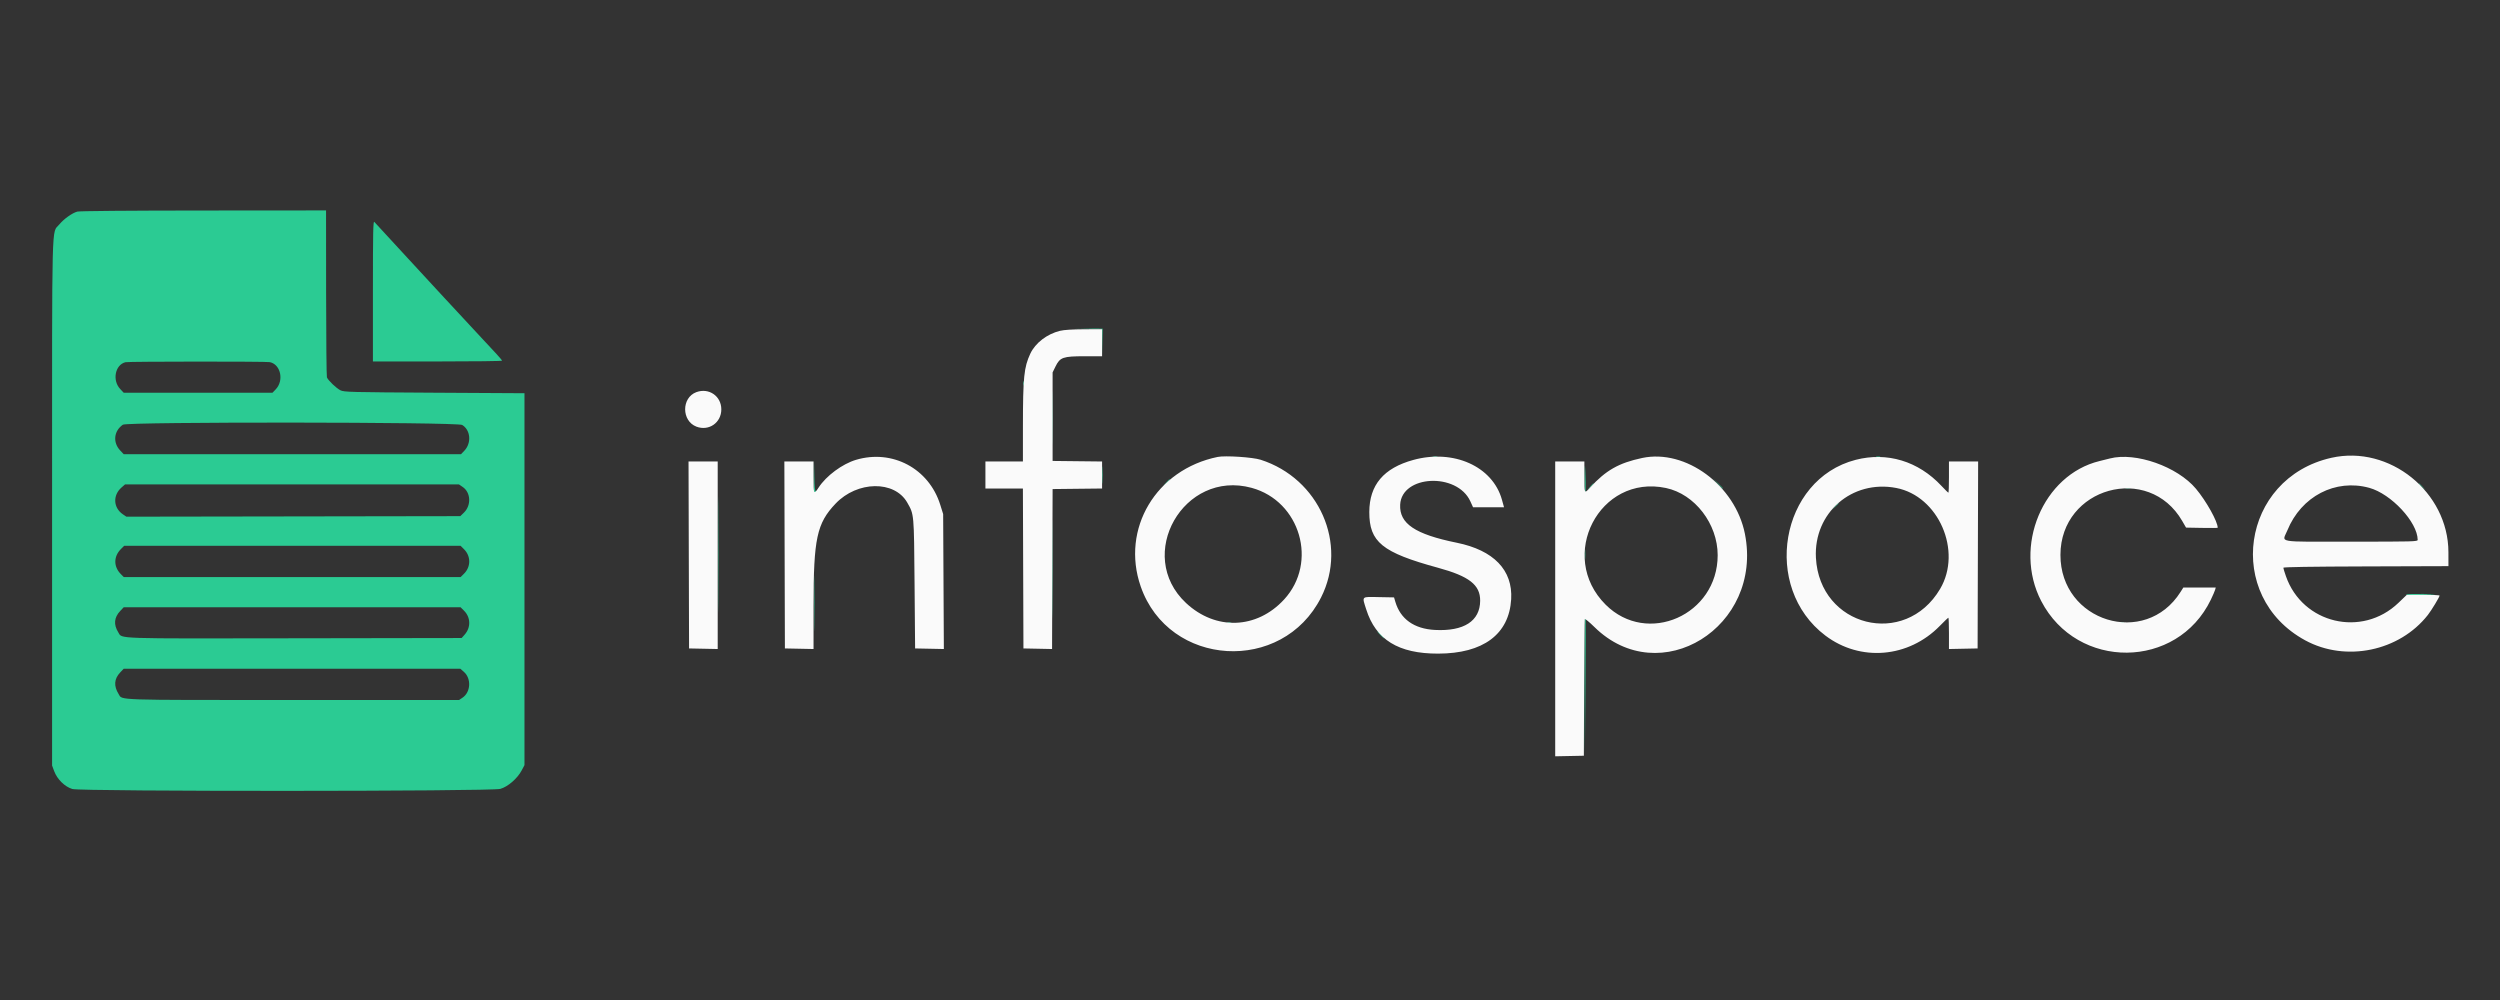 <svg id="svg" version="1.1" xmlns="http://www.w3.org/2000/svg" xmlns:xlink="http://www.w3.org/1999/xlink" width="400"
    height="160" viewBox="0, 0, 400,160">
    <rect x="0" y="0" width="400" height="160" fill="#333333" stroke="none"/>
    <g id="svgg">
        <path id="path0"
            d="M12.353 33.859 C 11.518 34.099,10.209 35.039,9.479 35.921 C 8.237 37.424,8.333 33.692,8.333 80.441 L 8.333 122.487 8.680 123.414 C 9.159 124.695,10.393 125.897,11.582 126.243 C 12.988 126.651,78.591 126.632,80.051 126.222 C 81.257 125.884,82.785 124.562,83.470 123.263 L 83.917 122.417 83.917 92.667 L 83.917 62.917 69.500 62.833 C 55.902 62.755,55.048 62.732,54.463 62.442 C 53.805 62.115,52.499 60.863,52.305 60.375 C 52.242 60.214,52.185 54.140,52.178 46.875 L 52.167 33.667 32.542 33.682 C 20.368 33.691,12.703 33.758,12.353 33.859 M59.667 46.548 L 59.667 57.833 70.000 57.833 C 75.683 57.833,80.332 57.777,80.329 57.708 C 80.327 57.640,79.858 57.084,79.288 56.473 C 78.717 55.862,77.843 54.924,77.346 54.389 C 72.209 48.865,69.657 46.107,65.260 41.333 C 62.432 38.262,60.016 35.640,59.892 35.506 C 59.702 35.301,59.667 37.049,59.667 46.548 M174.161 52.622 L 176.323 52.676 176.378 54.755 L 176.432 56.834 176.424 54.709 L 176.417 52.583 174.208 52.576 L 172.000 52.568 174.161 52.622 M43.156 57.940 C 44.904 58.289,45.476 60.872,44.119 62.292 L 43.601 62.833 31.695 62.833 L 19.789 62.833 19.233 62.243 C 17.923 60.854,18.419 58.353,20.083 57.952 C 20.591 57.830,42.549 57.818,43.156 57.940 M168.410 66.833 C 168.410 70.637,168.431 72.194,168.458 70.292 C 168.485 68.390,168.485 65.277,168.458 63.375 C 168.431 61.473,168.410 63.029,168.410 66.833 M163.705 61.333 C 163.705 61.654,163.740 61.785,163.782 61.625 C 163.823 61.465,163.823 61.202,163.782 61.042 C 163.740 60.881,163.705 61.012,163.705 61.333 M73.950 67.993 C 75.301 68.817,75.469 70.890,74.287 72.125 L 73.768 72.667 46.779 72.667 L 19.789 72.667 19.233 72.076 C 18.017 70.787,18.208 68.953,19.662 67.951 C 20.351 67.476,73.170 67.518,73.950 67.993 M229.294 73.118 C 229.501 73.158,229.801 73.156,229.960 73.115 C 230.120 73.073,229.950 73.040,229.583 73.042 C 229.217 73.044,229.086 73.078,229.294 73.118 M300.208 73.115 C 300.369 73.157,300.631 73.157,300.792 73.115 C 300.952 73.073,300.821 73.039,300.500 73.039 C 300.179 73.039,300.048 73.073,300.208 73.115 M114.913 88.750 C 114.913 97.000,114.933 100.351,114.958 96.196 C 114.983 92.041,114.983 85.291,114.958 81.196 C 114.933 77.101,114.913 80.500,114.913 88.750 M130.204 76.292 C 130.169 78.650,130.260 79.190,130.599 78.641 C 130.672 78.523,130.645 78.494,130.530 78.565 C 130.395 78.648,130.328 77.992,130.291 76.215 L 130.240 73.750 130.204 76.292 M176.399 76.000 C 176.399 77.237,176.425 77.744,176.457 77.125 C 176.489 76.506,176.489 75.494,176.457 74.875 C 176.425 74.256,176.399 74.762,176.399 76.000 M253.531 76.198 C 253.514 77.545,253.556 78.682,253.625 78.725 C 253.694 78.768,253.730 78.041,253.706 77.110 C 253.626 74.046,253.562 73.712,253.531 76.198 M186.573 77.208 L 186.083 77.750 186.625 77.260 C 186.923 76.991,187.167 76.748,187.167 76.719 C 187.167 76.590,187.029 76.703,186.573 77.208 M274.826 77.375 C 275.517 78.111,275.667 78.243,275.667 78.118 C 275.667 78.091,275.310 77.735,274.875 77.326 L 274.083 76.583 274.826 77.375 M254.406 77.875 L 253.917 78.417 254.458 77.927 C 254.756 77.658,255.000 77.414,255.000 77.385 C 255.000 77.257,254.862 77.370,254.406 77.875 M387.000 77.385 C 387.000 77.414,387.244 77.658,387.542 77.927 L 388.083 78.417 387.594 77.875 C 387.138 77.370,387.000 77.257,387.000 77.385 M74.030 77.913 C 75.334 78.799,75.432 80.854,74.225 82.024 L 73.648 82.583 46.934 82.627 L 20.220 82.670 19.665 82.293 C 18.124 81.249,18.019 79.249,19.440 78.002 L 20.012 77.500 46.717 77.500 L 73.423 77.500 74.030 77.913 M340.127 78.118 C 340.334 78.158,340.634 78.156,340.794 78.115 C 340.953 78.073,340.783 78.040,340.417 78.042 C 340.050 78.044,339.920 78.078,340.127 78.118 M168.413 91.000 C 168.413 98.013,168.433 100.881,168.458 97.375 C 168.483 93.869,168.483 88.131,168.458 84.625 C 168.433 81.119,168.413 83.987,168.413 91.000 M293.573 81.042 L 293.083 81.583 293.625 81.094 C 294.130 80.638,294.243 80.500,294.115 80.500 C 294.086 80.500,293.842 80.744,293.573 81.042 M74.252 87.885 C 75.354 88.988,75.354 90.679,74.252 91.782 L 73.700 92.333 46.754 92.333 L 19.808 92.333 19.350 91.875 C 18.149 90.673,18.153 89.039,19.361 87.832 L 19.859 87.333 46.779 87.333 L 73.700 87.333 74.252 87.885 M253.557 88.750 C 253.558 89.483,253.587 89.763,253.622 89.371 C 253.657 88.979,253.657 88.379,253.621 88.037 C 253.585 87.696,253.557 88.017,253.557 88.750 M130.243 96.583 C 130.243 100.525,130.265 102.114,130.292 100.114 C 130.318 98.114,130.318 94.889,130.291 92.947 C 130.265 91.005,130.243 92.642,130.243 96.583 M384.942 95.125 C 384.899 95.194,385.701 95.230,386.724 95.206 C 390.095 95.127,390.457 95.063,387.718 95.032 C 386.234 95.014,384.985 95.056,384.942 95.125 M74.252 97.718 C 75.320 98.787,75.357 100.409,74.339 101.548 L 73.861 102.083 47.055 102.127 C 17.883 102.175,19.587 102.232,18.929 101.182 C 18.151 99.942,18.252 98.796,19.233 97.757 L 19.789 97.167 46.745 97.167 L 73.700 97.167 74.252 97.718 M253.577 99.042 C 253.533 99.156,253.516 104.087,253.540 110.000 L 253.583 120.750 253.667 109.792 C 253.713 103.765,253.729 98.833,253.703 98.833 C 253.677 98.833,253.620 98.927,253.577 99.042 M196.375 99.615 C 196.535 99.657,196.798 99.657,196.958 99.615 C 197.119 99.573,196.987 99.539,196.667 99.539 C 196.346 99.539,196.215 99.573,196.375 99.615 M339.208 99.615 C 339.369 99.657,339.631 99.657,339.792 99.615 C 339.952 99.573,339.821 99.539,339.500 99.539 C 339.179 99.539,339.048 99.573,339.208 99.615 M220.833 101.583 C 221.144 101.904,221.436 102.167,221.482 102.167 C 221.528 102.167,221.311 101.904,221.000 101.583 C 220.689 101.263,220.397 101.000,220.351 101.000 C 220.305 101.000,220.522 101.263,220.833 101.583 M74.228 107.503 C 75.434 108.562,75.321 110.740,74.013 111.621 L 73.451 112.000 46.817 112.000 C 18.009 112.000,19.600 112.054,18.986 111.061 C 18.175 109.749,18.255 108.627,19.233 107.590 L 19.789 107.000 46.722 107.000 L 73.655 107.000 74.228 107.503 "
            stroke="none" fill="#2bcb93" fill-rule="evenodd"></path>
        <path id="path1"
            d="M169.606 52.931 C 167.532 53.433,165.651 54.877,164.853 56.580 C 163.836 58.753,163.673 60.348,163.669 68.208 L 163.667 73.833 160.667 73.833 L 157.667 73.833 157.667 76.000 L 157.667 78.167 160.666 78.167 L 163.665 78.167 163.707 90.958 L 163.750 103.750 166.041 103.796 L 168.331 103.843 168.374 91.046 L 168.417 78.250 172.375 78.205 L 176.333 78.161 176.333 76.000 L 176.333 73.839 172.375 73.795 L 168.417 73.750 168.417 66.667 L 168.417 59.583 168.882 58.637 C 169.605 57.164,170.073 57.000,173.553 57.000 L 176.333 57.000 176.333 54.833 L 176.333 52.667 173.458 52.681 C 171.591 52.690,170.241 52.777,169.606 52.931 M111.417 62.743 C 109.022 63.627,109.030 67.347,111.427 68.263 C 113.412 69.021,115.411 67.635,115.411 65.500 C 115.411 63.376,113.422 62.003,111.417 62.743 M194.833 73.108 C 184.970 75.123,179.321 84.615,182.509 93.821 C 186.995 106.773,205.185 107.875,211.382 95.569 C 215.683 87.029,211.078 76.560,201.701 73.559 C 200.427 73.151,196.035 72.863,194.833 73.108 M373.019 73.249 C 358.551 76.508,355.845 95.389,368.833 102.454 C 375.318 105.981,383.900 104.205,388.460 98.390 C 389.034 97.659,390.333 95.511,390.333 95.294 C 390.333 95.224,389.152 95.169,387.708 95.173 L 385.083 95.179 383.741 96.464 C 377.908 102.049,368.403 99.793,365.748 92.194 C 365.520 91.541,365.333 90.930,365.333 90.837 C 365.333 90.725,369.764 90.654,378.542 90.626 L 391.750 90.583 391.746 88.333 C 391.727 78.735,382.316 71.154,373.019 73.249 M136.958 73.574 C 134.770 74.227,132.189 76.140,130.980 78.006 C 130.211 79.193,130.167 79.103,130.167 76.333 L 130.167 73.833 127.832 73.833 L 125.498 73.833 125.541 88.792 L 125.583 103.750 127.875 103.796 L 130.167 103.843 130.168 96.963 C 130.170 86.165,130.692 83.738,133.690 80.582 C 137.166 76.922,143.130 76.836,145.162 80.417 C 146.261 82.352,146.234 82.052,146.330 93.417 L 146.417 103.750 148.716 103.796 L 151.016 103.843 150.960 93.046 L 150.905 82.250 150.437 80.753 C 148.627 74.960,142.772 71.841,136.958 73.574 M226.134 73.589 C 221.385 74.892,219.101 77.592,219.089 81.917 C 219.076 86.727,221.137 88.400,230.083 90.841 C 235.077 92.203,236.845 93.587,236.826 96.120 C 236.801 99.370,234.229 101.032,229.595 100.791 C 226.265 100.617,224.072 99.059,223.254 96.286 L 223.047 95.583 220.607 95.537 C 217.759 95.483,217.910 95.337,218.591 97.492 C 220.127 102.355,223.746 104.587,230.083 104.580 C 237.311 104.573,241.458 101.489,241.788 95.877 C 242.062 91.220,238.995 88.038,233.076 86.836 C 226.411 85.483,223.874 83.775,224.027 80.745 C 224.268 75.981,233.128 75.558,235.253 80.208 L 235.691 81.167 238.168 81.167 L 240.645 81.167 240.311 79.960 C 238.833 74.628,232.582 71.819,226.134 73.589 M262.750 73.276 C 259.003 74.071,256.934 75.249,254.387 78.038 C 253.491 79.018,253.500 79.036,253.500 76.222 L 253.500 73.833 251.167 73.833 L 248.833 73.833 248.833 97.421 L 248.833 121.009 251.125 120.963 L 253.417 120.917 253.458 110.083 C 253.481 104.125,253.531 99.167,253.569 99.065 C 253.607 98.963,254.301 99.532,255.111 100.328 C 265.560 110.600,282.140 100.331,279.186 85.417 C 277.650 77.662,269.712 71.799,262.750 73.276 M296.905 73.574 C 284.812 76.700,281.840 93.984,292.069 101.699 C 297.664 105.920,305.361 105.267,310.367 100.147 C 311.073 99.424,311.692 98.833,311.742 98.833 C 311.792 98.833,311.833 99.960,311.833 101.338 L 311.833 103.843 314.125 103.796 L 316.417 103.750 316.459 88.792 L 316.502 73.833 314.168 73.833 L 311.833 73.833 311.833 76.333 C 311.833 77.708,311.793 78.833,311.744 78.833 C 311.695 78.833,311.192 78.338,310.625 77.732 C 306.931 73.783,301.943 72.271,296.905 73.574 M337.583 73.355 C 337.217 73.450,336.472 73.636,335.928 73.768 C 326.857 75.975,322.075 87.440,326.589 96.156 C 332.351 107.283,348.343 107.155,353.740 95.939 C 354.054 95.285,354.359 94.581,354.417 94.375 L 354.522 94.000 351.930 94.000 L 349.338 94.000 348.894 94.703 C 343.238 103.663,329.644 99.472,329.670 88.777 C 329.696 77.985,343.786 74.068,349.157 83.360 L 349.768 84.417 352.300 84.463 C 353.694 84.488,354.833 84.478,354.833 84.441 C 354.833 83.450,353.008 80.179,351.352 78.200 C 348.376 74.646,341.689 72.293,337.583 73.355 M110.207 88.792 L 110.250 103.750 112.542 103.796 L 114.833 103.843 114.833 88.838 L 114.833 73.833 112.499 73.833 L 110.165 73.833 110.207 88.792 M200.266 78.057 C 208.059 80.188,210.908 90.000,205.453 95.921 C 201.072 100.677,194.508 100.911,189.765 96.482 C 181.556 88.815,189.383 75.082,200.266 78.057 M379.083 78.054 C 382.587 79.015,386.801 83.541,386.830 86.375 C 386.833 86.650,386.215 86.667,376.167 86.667 C 363.920 86.667,365.154 86.884,365.973 84.872 C 368.197 79.408,373.662 76.566,379.083 78.054 M266.555 78.080 C 271.170 79.058,274.828 83.813,274.828 88.833 C 274.828 98.402,263.557 103.380,256.904 96.749 C 249.105 88.977,255.904 75.824,266.555 78.080 M303.383 78.072 C 310.172 79.371,314.000 88.166,310.415 94.232 C 304.796 103.740,291.127 100.308,290.547 89.242 C 290.171 82.061,296.310 76.718,303.383 78.072 "
            stroke="none" fill="#fafafa" fill-rule="evenodd"></path>
    </g>
</svg>